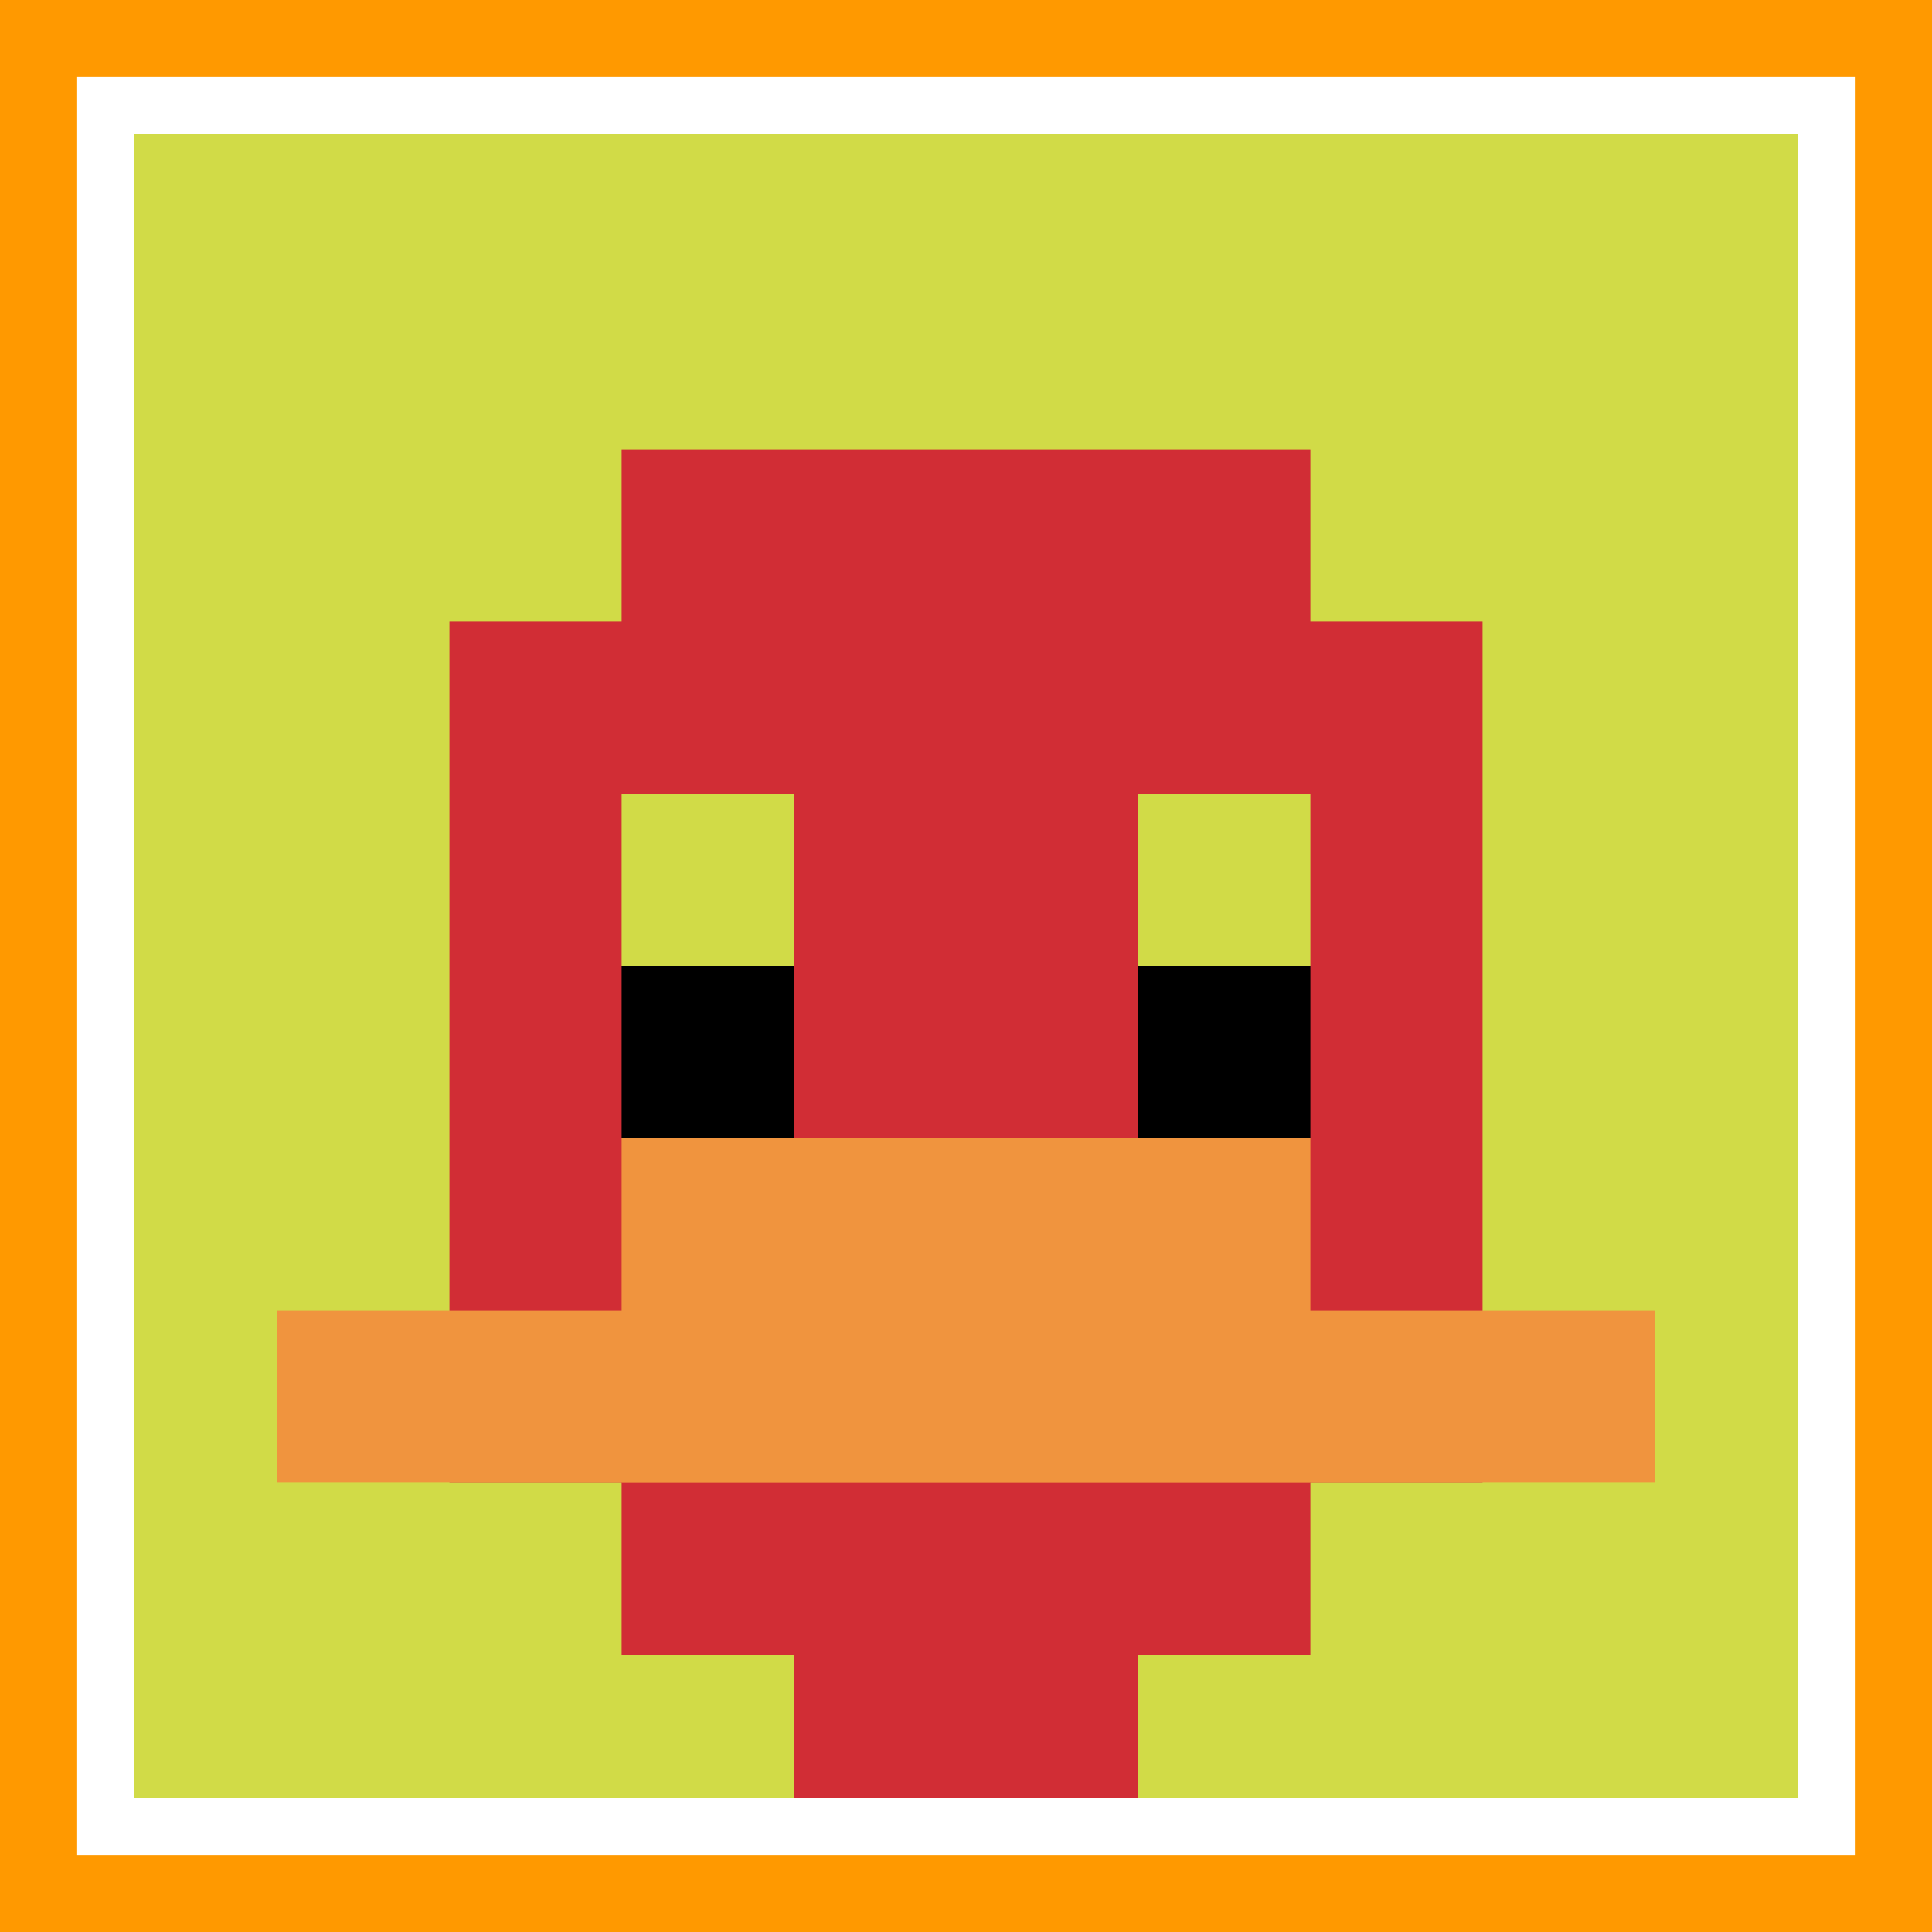 <svg xmlns="http://www.w3.org/2000/svg" version="1.1" width="864" height="864"><title>'goose-pfp-319004' by Dmitri Cherniak</title><desc>seed=319004
backgroundColor=#ff9900
padding=0
innerPadding=47
timeout=10
dimension=1
border=true
Save=function(){return n.handleSave()}
frame=6457

Rendered at Tue Oct 03 2023 20:45:57 GMT-0700 (Pacific Daylight Time)
Generated in &lt;1ms
</desc><defs></defs><rect width="100%" height="100%" fill="#ff9900"></rect><g><g id="0-0"><rect x="47" y="47" height="770" width="770" fill="#D1DB47"></rect><g><rect id="47-47-3-2-4-7" x="278" y="201" width="308" height="539" fill="#D12D35"></rect><rect id="47-47-2-3-6-5" x="201" y="278" width="462" height="385" fill="#D12D35"></rect><rect id="47-47-4-8-2-2" x="355" y="663" width="154" height="154" fill="#D12D35"></rect><rect id="47-47-1-7-8-1" x="124" y="586" width="616" height="77" fill="#F0943E"></rect><rect id="47-47-3-6-4-2" x="278" y="509" width="308" height="154" fill="#F0943E"></rect><rect id="47-47-3-4-1-1" x="278" y="355" width="77" height="77" fill="#D1DB47"></rect><rect id="47-47-6-4-1-1" x="509" y="355" width="77" height="77" fill="#D1DB47"></rect><rect id="47-47-3-5-1-1" x="278" y="432" width="77" height="77" fill="#000000"></rect><rect id="47-47-6-5-1-1" x="509" y="432" width="77" height="77" fill="#000000"></rect></g><rect x="47" y="47" stroke="white" stroke-width="25.667" height="770" width="770" fill="none"></rect></g></g></svg>